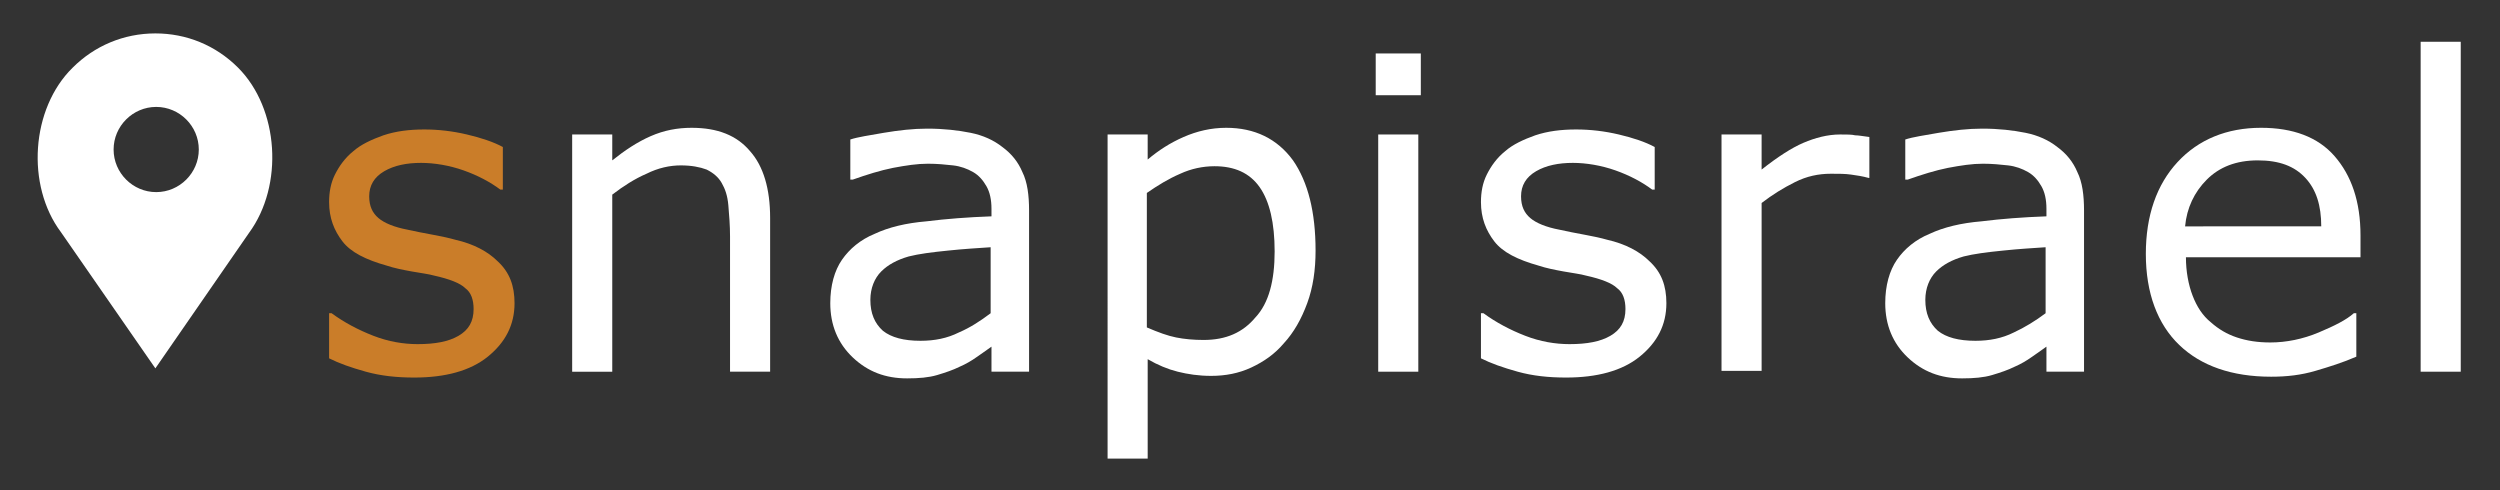 <?xml version="1.0" encoding="utf-8"?>
<!-- Generator: Adobe Illustrator 22.1.0, SVG Export Plug-In . SVG Version: 6.00 Build 0)  -->
<svg version="1.1" id="Layer_1" xmlns="http://www.w3.org/2000/svg" xmlns:xlink="http://www.w3.org/1999/xlink" x="0px" y="0px"
	 viewBox="0 0 299.3 58.7" style="enable-background:new 0 0 299.3 58.7;" xml:space="preserve">
<rect x="0" y="0" width="299.3" height="58.7" fill="#333333" stroke="none"/>
<style type="text/css">
	.st0{fill:#CA7D29;}
	.st1{fill:#FFFFFF;}
</style>
<path class="st0" d="M61.6,36.3c0,2.6-1.1,4.7-3.2,6.4c-2.1,1.7-5.1,2.5-8.8,2.5c-2.1,0-4-0.2-5.8-0.7s-3.2-1-4.4-1.6v-5.4h0.3
	c1.5,1.1,3.2,2,5,2.7c1.8,0.7,3.6,1,5.3,1c2.1,0,3.7-0.3,4.9-1c1.2-0.7,1.8-1.7,1.8-3.2c0-1.1-0.3-2-1-2.5c-0.6-0.6-1.9-1.1-3.7-1.5
	c-0.7-0.2-1.6-0.3-2.7-0.5s-2.1-0.4-3-0.7c-2.5-0.7-4.3-1.6-5.3-2.9c-1-1.3-1.6-2.8-1.6-4.7c0-1.2,0.2-2.3,0.7-3.3
	c0.5-1,1.2-2,2.2-2.8c0.9-0.8,2.2-1.4,3.6-1.9c1.5-0.5,3.1-0.7,4.9-0.7c1.7,0,3.4,0.2,5.1,0.6c1.7,0.4,3.2,0.9,4.3,1.5v5.1h-0.3
	c-1.2-0.9-2.7-1.7-4.4-2.3c-1.7-0.6-3.5-0.9-5.1-0.9c-1.7,0-3.2,0.3-4.4,1c-1.2,0.7-1.8,1.7-1.8,3c0,1.2,0.4,2,1.1,2.6
	c0.7,0.6,1.9,1.1,3.5,1.4c0.9,0.2,1.9,0.4,3,0.6s2,0.4,2.7,0.6c2.2,0.5,3.9,1.4,5.1,2.6C61,32.6,61.6,34.2,61.6,36.3z"/>
<g>
	<path class="st1" d="M92.2,44.5h-4.8V28.3c0-1.3-0.1-2.5-0.2-3.7s-0.4-2-0.8-2.7c-0.4-0.7-1-1.2-1.8-1.6c-0.8-0.3-1.8-0.5-3.1-0.5
		c-1.3,0-2.7,0.3-4.1,1c-1.4,0.6-2.8,1.5-4.1,2.5v21.2h-4.8V16.1h4.8v3.1c1.5-1.2,3-2.2,4.6-2.9c1.6-0.7,3.2-1,4.9-1
		c3.1,0,5.4,0.9,7,2.8c1.6,1.8,2.4,4.5,2.4,8V44.5z"/>
	<path class="st1" d="M123.4,44.5h-4.7v-3c-0.4,0.3-1,0.7-1.7,1.2c-0.7,0.5-1.4,0.9-2.1,1.2c-0.8,0.4-1.7,0.7-2.7,1
		c-1,0.3-2.2,0.4-3.6,0.4c-2.6,0-4.7-0.8-6.5-2.5s-2.7-3.9-2.7-6.5c0-2.1,0.5-3.9,1.4-5.2c0.9-1.3,2.2-2.4,3.9-3.1
		c1.7-0.8,3.8-1.3,6.2-1.5c2.4-0.3,5-0.5,7.8-0.6V25c0-1.1-0.2-2-0.6-2.7s-0.9-1.3-1.6-1.7c-0.7-0.4-1.5-0.7-2.4-0.8
		c-0.9-0.1-1.9-0.2-3-0.2c-1.3,0-2.6,0.2-4.2,0.5c-1.5,0.3-3.1,0.8-4.8,1.4h-0.3v-4.8c0.9-0.3,2.3-0.5,4-0.8
		c1.8-0.3,3.5-0.5,5.2-0.5c2,0,3.7,0.2,5.2,0.5c1.5,0.3,2.8,0.9,3.8,1.7c1.1,0.8,1.9,1.8,2.4,3c0.6,1.2,0.8,2.8,0.8,4.6V44.5z
		 M118.6,37.5v-7.9c-1.5,0.1-3.2,0.2-5.1,0.4c-2,0.2-3.5,0.4-4.7,0.7c-1.4,0.4-2.5,1-3.3,1.8c-0.8,0.8-1.3,2-1.3,3.4
		c0,1.6,0.5,2.8,1.5,3.7c1,0.8,2.5,1.2,4.5,1.2c1.7,0,3.2-0.3,4.6-1C116.2,39.2,117.4,38.4,118.6,37.5z"/>
	<path class="st1" d="M157.5,30c0,2.3-0.3,4.4-1,6.3s-1.6,3.5-2.8,4.8c-1.1,1.3-2.4,2.2-3.9,2.9c-1.5,0.7-3.1,1-4.8,1
		c-1.5,0-2.8-0.2-4-0.5s-2.4-0.8-3.6-1.5v11.9h-4.8V16.1h4.8v3c1.3-1.1,2.7-2,4.3-2.7c1.6-0.7,3.3-1.1,5.1-1.1c3.4,0,6.1,1.3,8,3.9
		C156.6,21.8,157.5,25.4,157.5,30z M152.6,30.1c0-3.4-0.6-6-1.8-7.7c-1.2-1.7-3-2.5-5.4-2.5c-1.4,0-2.8,0.3-4.1,0.9
		c-1.4,0.6-2.7,1.4-4,2.3v16.1c1.4,0.6,2.5,1,3.5,1.2c1,0.2,2.1,0.3,3.3,0.3c2.7,0,4.7-0.9,6.2-2.7
		C151.9,36.3,152.6,33.6,152.6,30.1z"/>
	<path class="st1" d="M170.1,11.4h-5.4v-5h5.4V11.4z M169.8,44.5H165V16.1h4.8V44.5z"/>
	<path class="st1" d="M199.5,36.3c0,2.6-1.1,4.7-3.2,6.4c-2.1,1.7-5.1,2.5-8.8,2.5c-2.1,0-4-0.2-5.8-0.7s-3.2-1-4.4-1.6v-5.4h0.3
		c1.5,1.1,3.2,2,5,2.7c1.8,0.7,3.6,1,5.3,1c2.1,0,3.7-0.3,4.9-1c1.2-0.7,1.8-1.7,1.8-3.2c0-1.1-0.3-2-1-2.5
		c-0.6-0.6-1.9-1.1-3.7-1.5c-0.7-0.2-1.6-0.3-2.7-0.5s-2.1-0.4-3-0.7c-2.5-0.7-4.3-1.6-5.3-2.9c-1-1.3-1.6-2.8-1.6-4.7
		c0-1.2,0.2-2.3,0.7-3.3c0.5-1,1.2-2,2.2-2.8c0.9-0.8,2.2-1.4,3.6-1.9c1.5-0.5,3.1-0.7,4.9-0.7c1.7,0,3.4,0.2,5.1,0.6
		c1.7,0.4,3.2,0.9,4.3,1.5v5.1h-0.3c-1.2-0.9-2.7-1.7-4.4-2.3c-1.7-0.6-3.5-0.9-5.1-0.9c-1.7,0-3.2,0.3-4.4,1
		c-1.2,0.7-1.8,1.7-1.8,3c0,1.2,0.4,2,1.1,2.6c0.7,0.6,1.9,1.1,3.5,1.4c0.9,0.2,1.9,0.4,3,0.6s2,0.4,2.7,0.6
		c2.2,0.5,3.9,1.4,5.1,2.6C198.9,32.6,199.5,34.2,199.5,36.3z"/>
	<path class="st1" d="M224,21.3h-0.3c-0.7-0.2-1.4-0.3-2.1-0.4c-0.7-0.1-1.5-0.1-2.4-0.1c-1.5,0-2.9,0.3-4.3,1
		c-1.4,0.7-2.7,1.5-4,2.5v20.1h-4.8V16.1h4.8v4.2c1.9-1.5,3.6-2.6,5-3.2s2.9-1,4.4-1c0.8,0,1.4,0,1.8,0.1c0.4,0,0.9,0.1,1.7,0.2
		V21.3z"/>
	<path class="st1" d="M249.7,44.5h-4.7v-3c-0.4,0.3-1,0.7-1.7,1.2c-0.7,0.5-1.4,0.9-2.1,1.2c-0.8,0.4-1.7,0.7-2.7,1
		c-1,0.3-2.2,0.4-3.6,0.4c-2.6,0-4.7-0.8-6.5-2.5s-2.7-3.9-2.7-6.5c0-2.1,0.5-3.9,1.4-5.2c0.9-1.3,2.2-2.4,3.9-3.1
		c1.7-0.8,3.8-1.3,6.2-1.5c2.4-0.3,5-0.5,7.8-0.6V25c0-1.1-0.2-2-0.6-2.7s-0.9-1.3-1.6-1.7c-0.7-0.4-1.5-0.7-2.4-0.8
		c-0.9-0.1-1.9-0.2-3-0.2c-1.3,0-2.6,0.2-4.2,0.5c-1.5,0.3-3.1,0.8-4.8,1.4h-0.3v-4.8c0.9-0.3,2.3-0.5,4-0.8
		c1.8-0.3,3.5-0.5,5.2-0.5c2,0,3.7,0.2,5.2,0.5c1.5,0.3,2.8,0.9,3.8,1.7c1.1,0.8,1.9,1.8,2.4,3c0.6,1.2,0.8,2.8,0.8,4.6V44.5z
		 M244.9,37.5v-7.9c-1.5,0.1-3.2,0.2-5.1,0.4c-2,0.2-3.5,0.4-4.7,0.7c-1.4,0.4-2.5,1-3.3,1.8c-0.8,0.8-1.3,2-1.3,3.4
		c0,1.6,0.5,2.8,1.5,3.7c1,0.8,2.5,1.2,4.5,1.2c1.7,0,3.2-0.3,4.6-1C242.4,39.2,243.7,38.4,244.9,37.5z"/>
	<path class="st1" d="M282.6,30.8h-20.9c0,1.7,0.3,3.3,0.8,4.6s1.2,2.4,2.2,3.2c0.9,0.8,1.9,1.4,3.1,1.8s2.5,0.6,4,0.6
		c1.9,0,3.9-0.4,5.8-1.2s3.3-1.5,4.2-2.3h0.3v5.2c-1.6,0.7-3.2,1.2-4.9,1.7s-3.4,0.7-5.3,0.7c-4.7,0-8.4-1.3-11-3.8s-4-6.2-4-10.9
		c0-4.6,1.3-8.3,3.8-11c2.5-2.7,5.9-4.1,10-4.1c3.8,0,6.8,1.1,8.8,3.4s3.1,5.4,3.1,9.5V30.8z M277.9,27.1c0-2.5-0.6-4.4-1.9-5.8
		s-3.1-2.1-5.7-2.1c-2.6,0-4.6,0.8-6.1,2.3c-1.5,1.5-2.4,3.4-2.6,5.6H277.9z"/>
	<path class="st1" d="M294.6,44.5h-4.8V5h4.8V44.5z"/>
</g>
<path class="st1" d="M18.6,4c-3.8,0-7.3,1.5-9.9,4.1C3.7,13,3.1,22.2,7.3,27.8l11.3,16.3l11.2-16.2C34,22.2,33.4,13,28.5,8.1
	C25.8,5.4,22.3,4,18.6,4z M18.7,23c-2.8,0-5.1-2.3-5.1-5.1c0-2.8,2.3-5.1,5.1-5.1c2.8,0,5.1,2.3,5.1,5.1C23.8,20.7,21.5,23,18.7,23z
	"/>
</svg>
